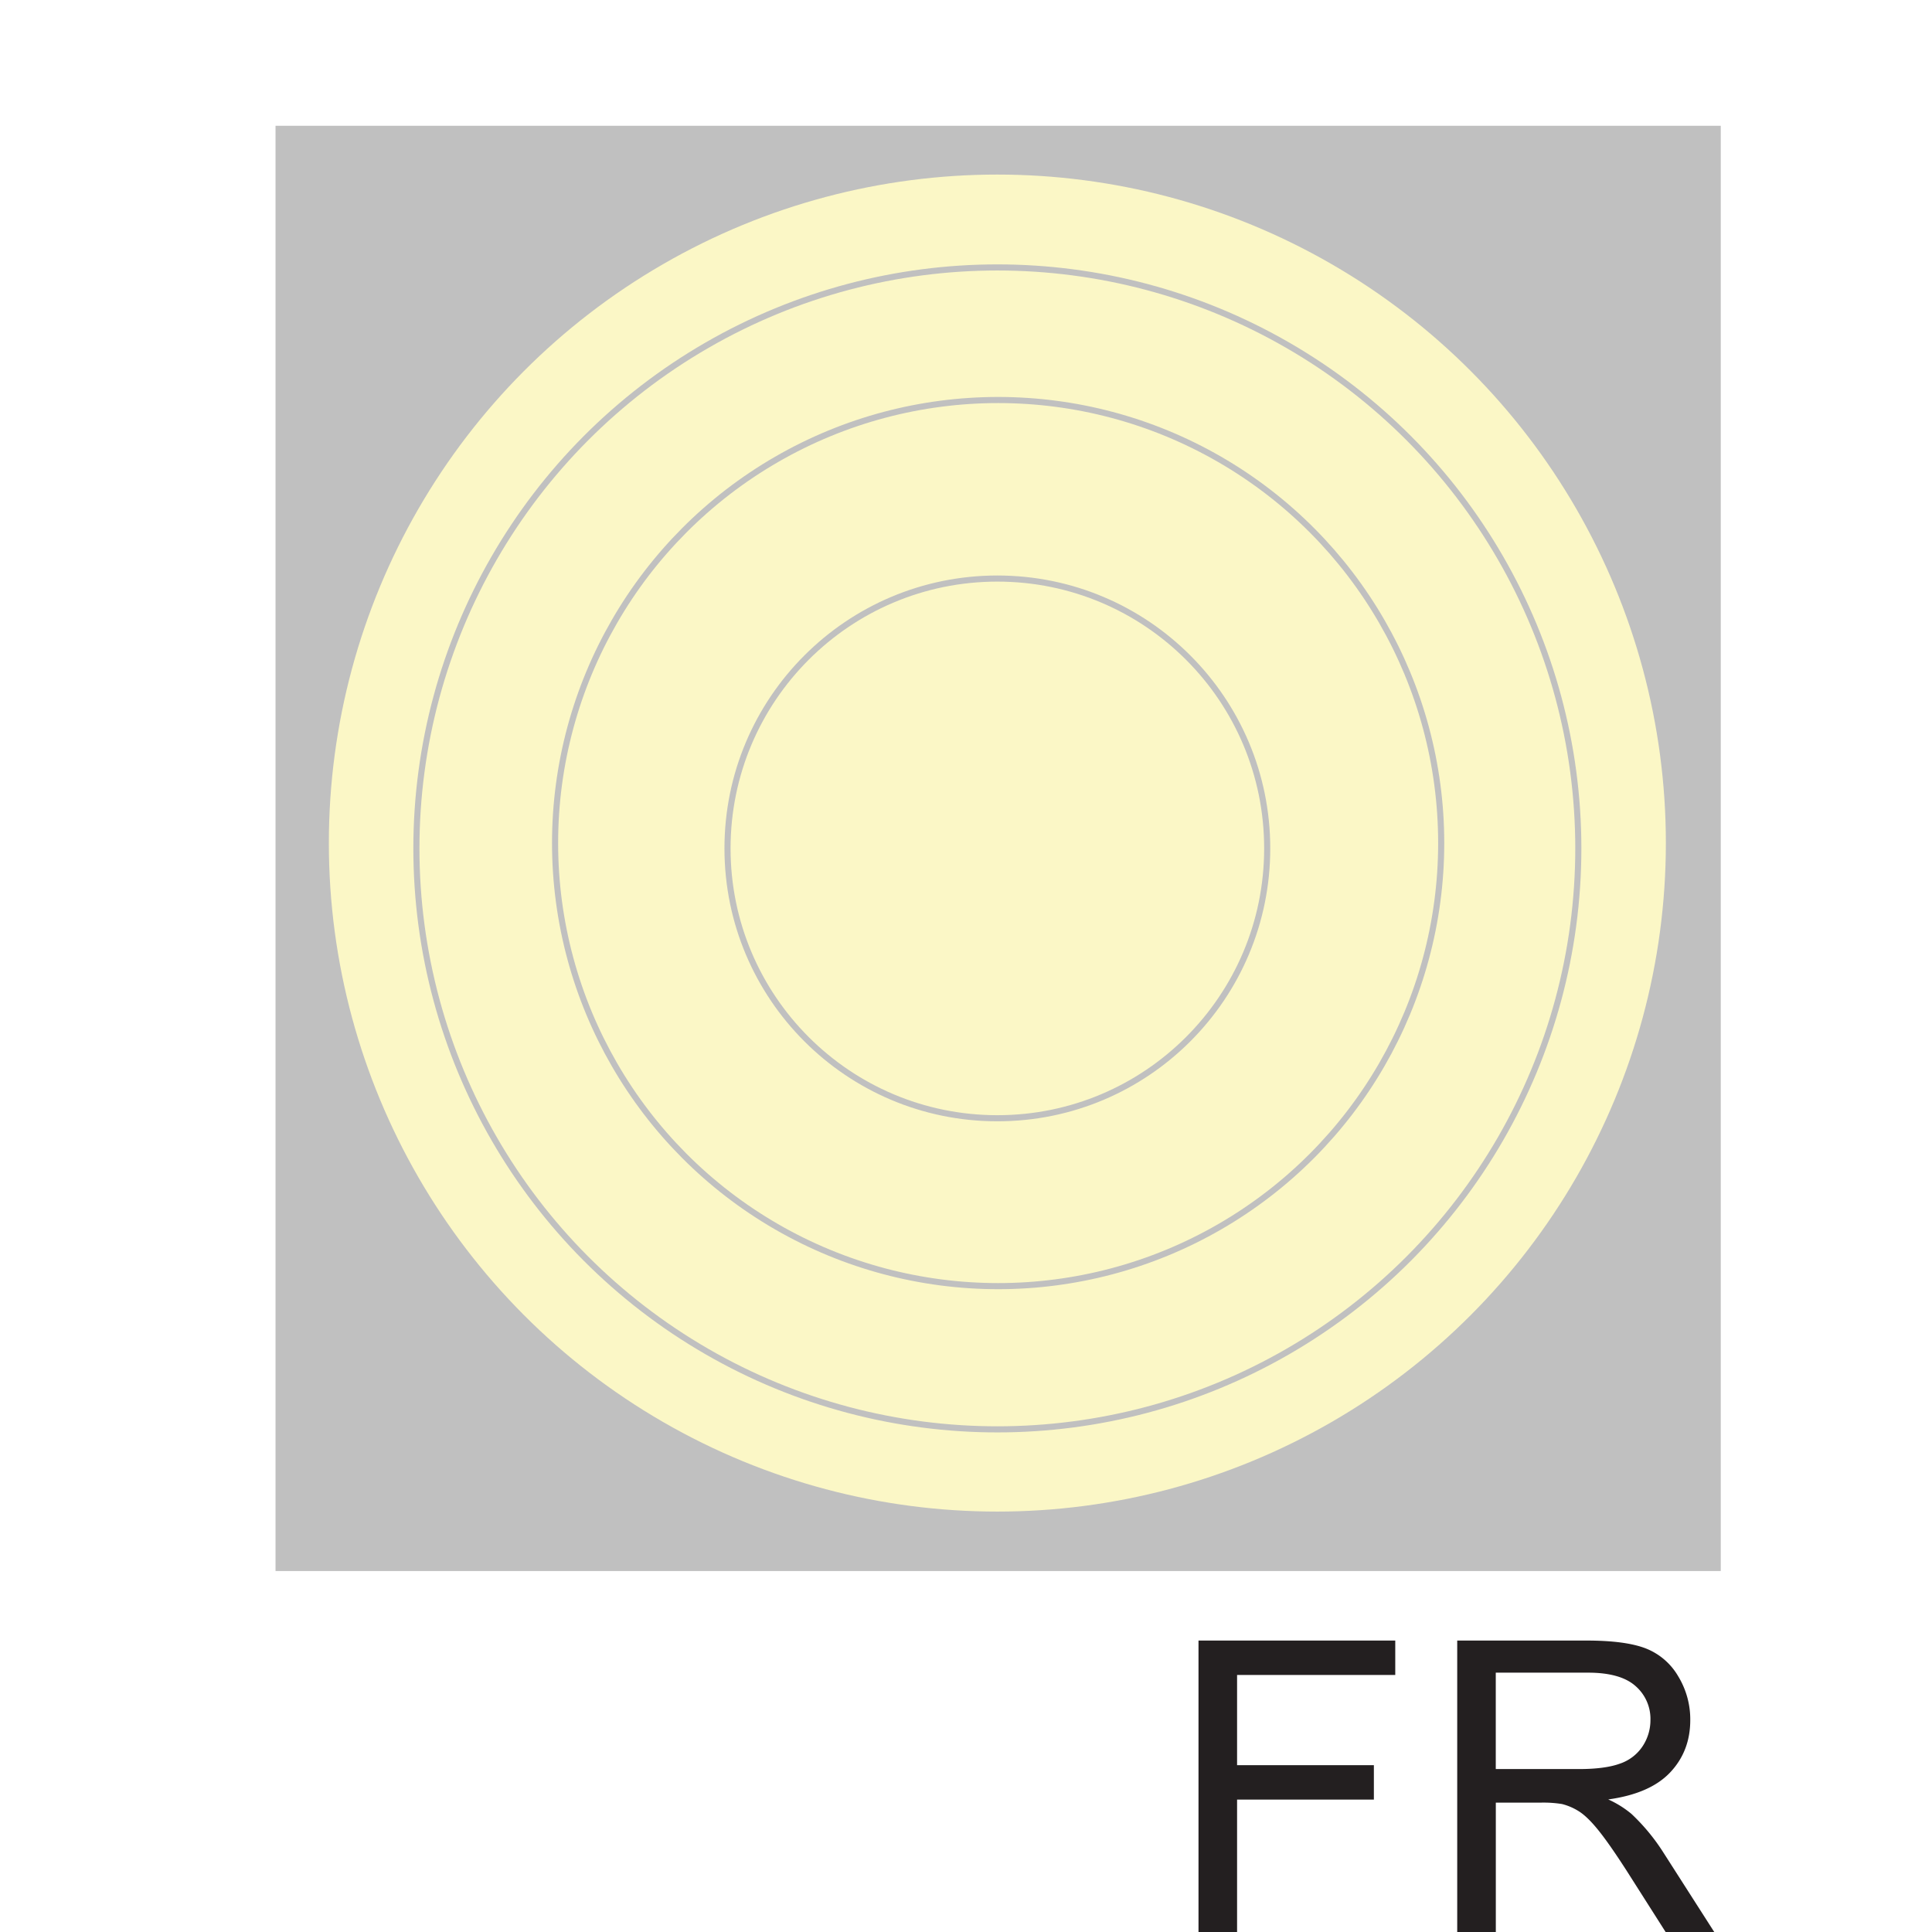 <svg id="Livello_13" data-name="Livello 13" xmlns="http://www.w3.org/2000/svg" viewBox="0 0 841.89 841.89"><defs><style>.cls-1{fill:#fff;}.cls-2{fill:#231f20;}.cls-3{fill:silver;}.cls-4{fill:#fbf7c6;}.cls-5{fill:none;stroke:silver;stroke-miterlimit:10;stroke-width:2.66px;}</style></defs><title>FR</title><rect class="cls-1" width="841.89" height="841.89"/><g id="FR"><path class="cls-2" d="M522.26,841.89v-127H608v15H539.07V769.2h59.61v15H539.07v57.7H522.26Z"/><path class="cls-2" d="M635,841.89v-127h56.32q17,0,25.82,3.42a28.25,28.25,0,0,1,14.12,12.09,36.07,36.07,0,0,1,5.29,19.15q0,13.52-8.75,22.79t-27,11.78a43.65,43.65,0,0,1,10.14,6.32,87.44,87.44,0,0,1,13.95,16.9L747,841.89H725.81L709,815.46Q701.64,804,696.87,798t-8.53-8.49a25.28,25.28,0,0,0-7.67-3.38,50.57,50.57,0,0,0-9.36-.61H651.82v56.4H635Zm16.81-71h36.13q11.52,0,18-2.38a19.18,19.18,0,0,0,9.88-7.62,20.62,20.62,0,0,0,3.38-11.39,18.93,18.93,0,0,0-6.54-14.82q-6.54-5.8-20.66-5.8h-40.2v42Z"/><rect class="cls-3" x="120.06" y="54.81" width="629.78" height="629.78"/><circle class="cls-4" cx="434.61" cy="367.38" r="291.31"/><circle class="cls-5" cx="434.61" cy="369.7" r="253.16"/><circle class="cls-5" cx="434.95" cy="367.38" r="193.07"/><circle class="cls-5" cx="434.61" cy="369.7" r="117.59"/></g></svg>